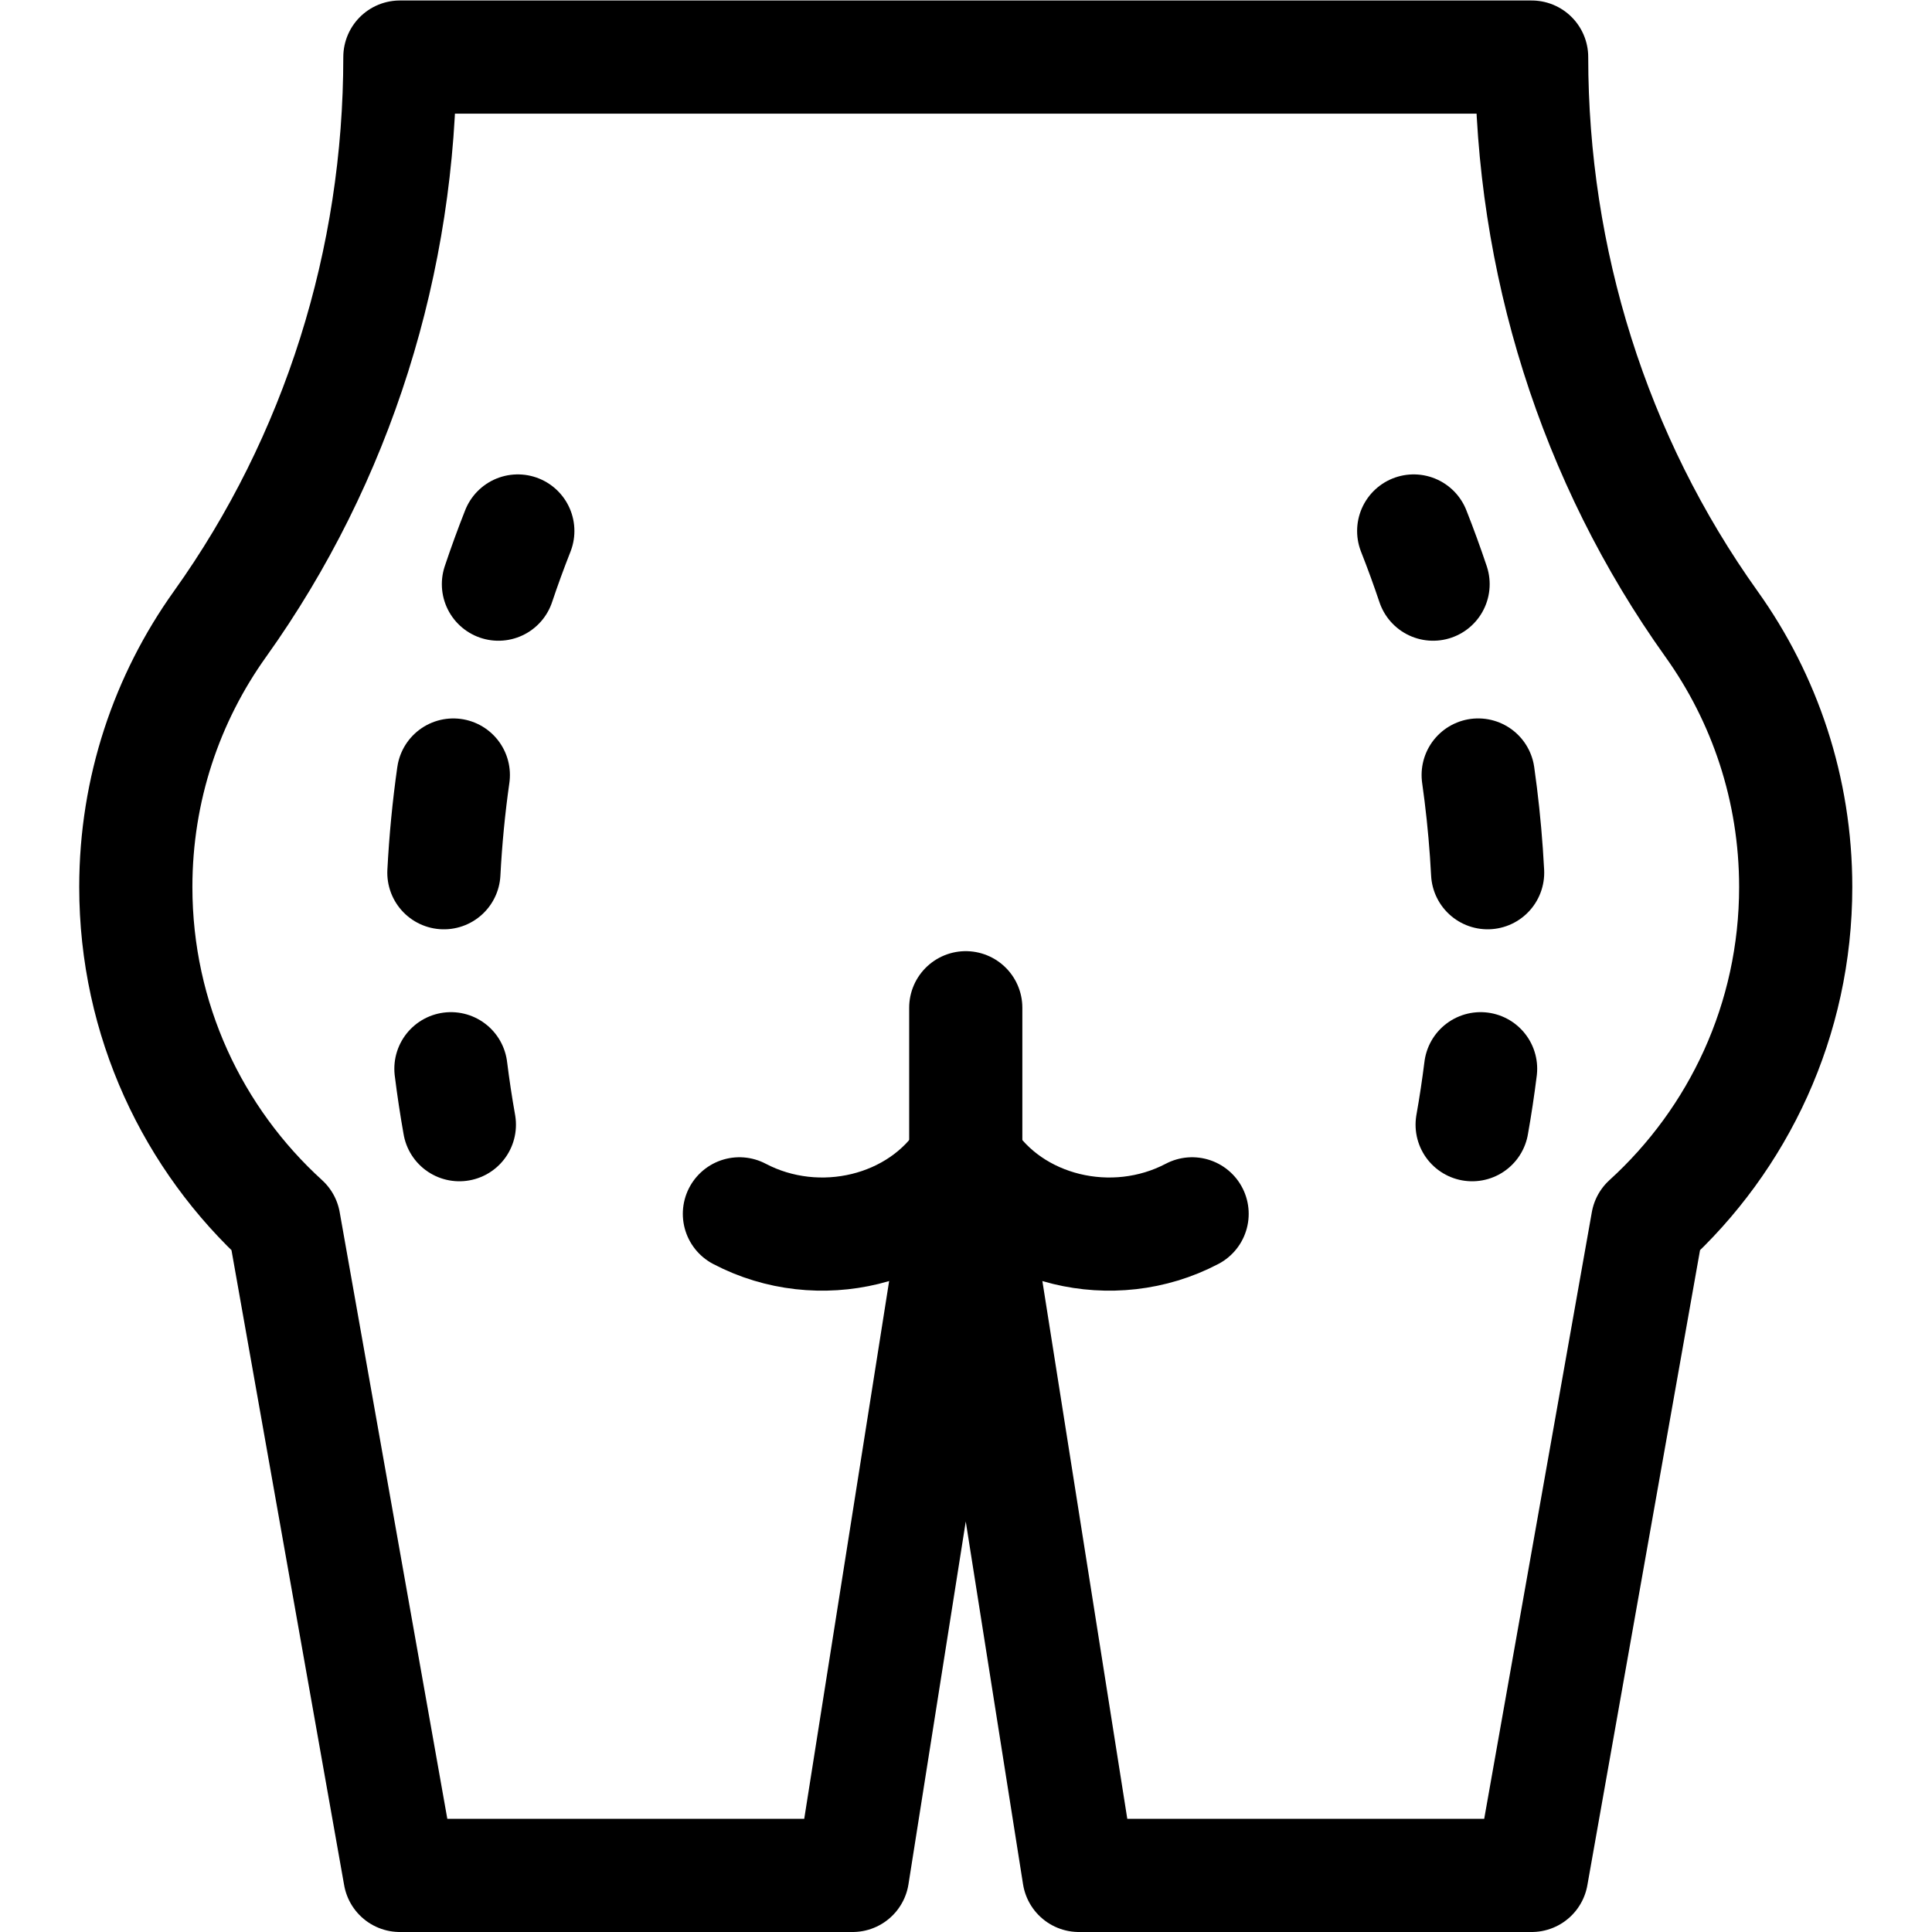 <?xml version="1.0" encoding="UTF-8" standalone="no"?>
<!-- Created with Inkscape (http://www.inkscape.org/) -->

<svg
   version="1.1"
   id="svg2946"
   xml:space="preserve"
   width="682.667"
   height="682.667"
   viewBox="0 0 682.667 682.667"
   xmlns="http://www.w3.org/2000/svg"
   xmlns:svg="http://www.w3.org/2000/svg"><defs
     id="defs2950"><clipPath
       clipPathUnits="userSpaceOnUse"
       id="clipPath2960"><path
         d="M 0,512 H 512 V 0 H 0 Z"
         id="path2958" /></clipPath></defs><g
     id="g2952"
     transform="matrix(1.333,0,0,-1.333,0,682.667)"><g
       id="g2954"><g
         id="g2956"
         clip-path="url(#clipPath2960)"><g
           id="g2962"
           transform="translate(256,205)"><path
             d="M 0,0 C 12.139,-19.134 38.975,-25.678 60,-14.631"
             style="fill:none;stroke:#000000;stroke-width:30;stroke-linecap:round;stroke-linejoin:round;stroke-miterlimit:10;stroke-dasharray:none;stroke-opacity:1"
             id="path2964" /></g><g
           id="g2966"
           transform="translate(256,205)"><path
             d="M 0,0 C -12.139,-19.134 -38.975,-25.678 -60,-14.631"
             style="fill:none;stroke:#000000;stroke-width:30;stroke-linecap:round;stroke-linejoin:round;stroke-miterlimit:10;stroke-dasharray:none;stroke-opacity:1"
             id="path2968" /></g><g
           id="g2970"
           transform="translate(256,245)"><path
             d="M 0,0 V -40"
             style="fill:none;stroke:#000000;stroke-width:30;stroke-linecap:round;stroke-linejoin:round;stroke-miterlimit:10;stroke-dasharray:none;stroke-opacity:1"
             id="path2972" /></g><g
           id="g2974"
           transform="translate(406,497)"><path
             d="m 0,0 v 0 h -300 c 0,-53.828 -16.402,-106.52 -47.7,-150.314 -14.039,-19.644 -22.3,-43.7 -22.3,-69.686 0,-35.185 15.144,-66.832 39.268,-88.782 L -300,-482 h 120 l 30,190 30,-190 H 0 l 30.732,173.218 C 54.856,-286.832 70,-255.185 70,-220 c 0,25.986 -8.261,50.042 -22.3,69.686 C 16.402,-106.52 0,-53.828 0,0 Z"
             style="fill:none;stroke:#000000;stroke-width:30;stroke-linecap:round;stroke-linejoin:round;stroke-miterlimit:10;stroke-dasharray:none;stroke-opacity:1"
             id="path2976" /></g><g
           id="g2978"
           transform="translate(374.739,371.378)"><path
             d="M 0,0 C 1.838,-4.658 3.552,-9.356 5.138,-14.092"
             style="fill:none;stroke:#000000;stroke-width:30;stroke-linecap:round;stroke-linejoin:round;stroke-miterlimit:4;stroke-dasharray:none;stroke-opacity:1"
             id="path2980" /></g><g
           id="g2982"
           transform="translate(391.831,306.693)"><path
             d="m 0,0 c 1.936,-13.621 2.908,-27.454 2.908,-41.445 0,-3.49 -0.062,-6.983 -0.187,-10.474"
             style="fill:none;stroke:#000000;stroke-width:30;stroke-linecap:round;stroke-linejoin:round;stroke-miterlimit:4;stroke-dasharray:26.028, 52.055;stroke-dashoffset:0;stroke-opacity:1"
             id="path2984" /></g><g
           id="g2986"
           transform="translate(392.473,228.832)"><path
             d="M 0,0 C -0.62,-4.971 -1.367,-9.919 -2.24,-14.832"
             style="fill:none;stroke:#000000;stroke-width:30;stroke-linecap:round;stroke-linejoin:round;stroke-miterlimit:4;stroke-dasharray:none;stroke-opacity:1"
             id="path2988" /></g><g
           id="g2990"
           transform="translate(121.768,214)"><path
             d="M 0,0 C -0.873,4.913 -1.62,9.861 -2.24,14.832"
             style="fill:none;stroke:#000000;stroke-width:30;stroke-linecap:round;stroke-linejoin:round;stroke-miterlimit:4;stroke-dasharray:none;stroke-opacity:1"
             id="path2992" /></g><g
           id="g2994"
           transform="translate(117.664,280.79)"><path
             d="M 0,0 C 0.91,17.476 3.359,34.668 7.326,51.469"
             style="fill:none;stroke:#000000;stroke-width:30;stroke-linecap:round;stroke-linejoin:round;stroke-miterlimit:4;stroke-dasharray:26.027, 52.055;stroke-dashoffset:0;stroke-opacity:1"
             id="path2996" /></g><g
           id="g2998"
           transform="translate(132.122,357.285)"><path
             d="M 0,0 C 1.587,4.735 3.3,9.434 5.139,14.092"
             style="fill:none;stroke:#000000;stroke-width:30;stroke-linecap:round;stroke-linejoin:round;stroke-miterlimit:4;stroke-dasharray:none;stroke-opacity:1"
             id="path3000" /></g></g></g></g></svg>
